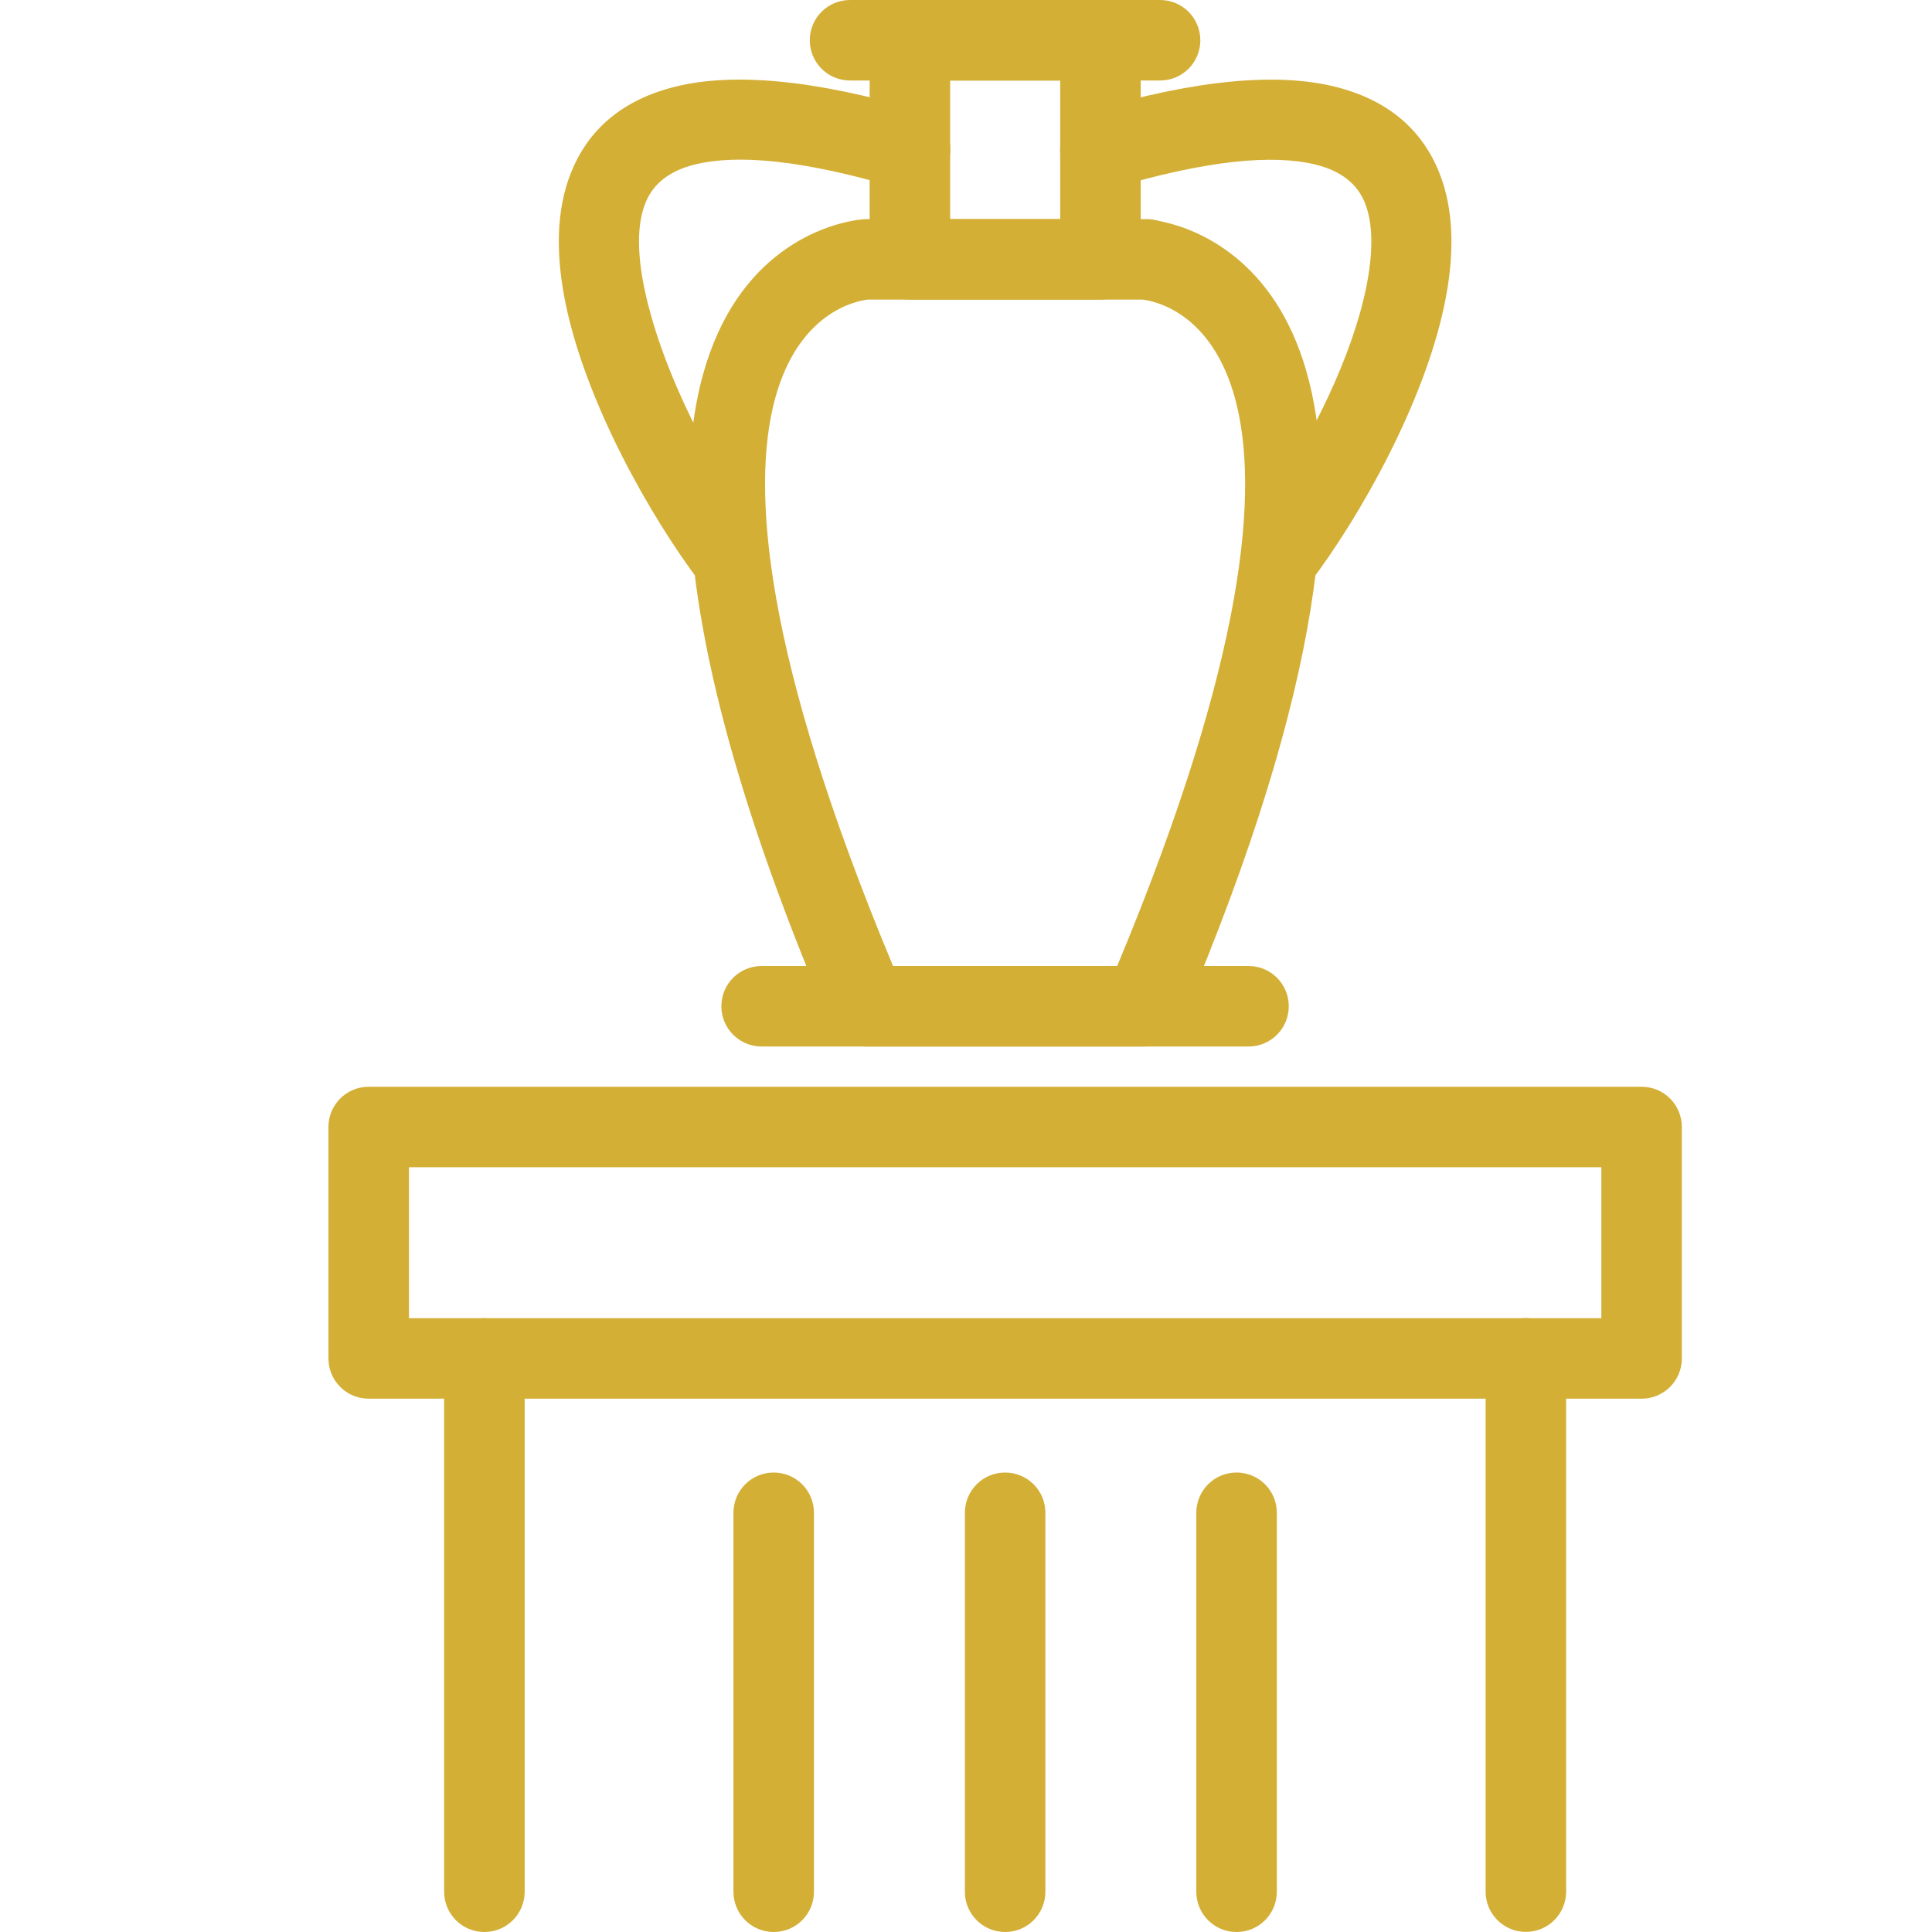 <?xml version="1.0" encoding="UTF-8"?>
<svg width="100px" height="100px" viewBox="0 0 100 100" version="1.1" xmlns="http://www.w3.org/2000/svg" xmlns:xlink="http://www.w3.org/1999/xlink">
    <title>exhibit1</title>
    <g id="exhibit1" stroke="none" stroke-width="1" fill="none" fill-rule="evenodd">
        <path d="M19.083,56.25 L84.969,56.25 C86.121,56.25 87.052,57.181 87.052,58.333 L87.052,70.312 C87.052,71.465 86.121,72.396 84.969,72.396 L19.083,72.396 C17.931,72.396 17,71.465 17,70.312 L17,58.333 C17,57.181 17.931,56.25 19.083,56.25 Z M82.886,60.417 L21.167,60.417 L21.167,68.229 L82.886,68.229 L82.886,60.417 Z" id="Shape" fill="#D4AF36" fill-rule="nonzero"></path>
        <path d="M27.156,70.312 C27.156,69.16 26.225,68.229 25.072,68.229 C23.92,68.229 22.989,69.16 22.989,70.312 L22.989,97.917 C22.989,99.069 23.92,100 25.072,100 C26.225,100 27.156,99.069 27.156,97.917 L27.156,70.312 Z" id="Path" fill="#D4AF36" fill-rule="nonzero"></path>
        <path d="M76.896,97.911 C76.896,99.063 77.827,99.994 78.979,99.994 C80.131,99.994 81.062,99.063 81.062,97.911 L81.062,70.307 C81.062,69.154 80.131,68.223 78.979,68.223 C77.827,68.223 76.896,69.154 76.896,70.307 L76.896,97.911 Z" id="Path" fill="#D4AF36" fill-rule="nonzero"></path>
        <path d="M42.13,78.301 C42.13,77.149 41.199,76.218 40.047,76.218 C38.894,76.218 37.963,77.149 37.963,78.301 L37.963,97.917 C37.963,99.069 38.894,100 40.047,100 C41.199,100 42.13,99.069 42.13,97.917 L42.13,78.301 Z" id="Path" fill="#D4AF36" fill-rule="nonzero"></path>
        <path d="M54.109,78.301 C54.109,77.149 53.178,76.218 52.026,76.218 C50.873,76.218 49.942,77.149 49.942,78.301 L49.942,97.917 C49.942,99.069 50.873,100 52.026,100 C53.178,100 54.109,99.069 54.109,97.917 L54.109,78.301 Z" id="Path" fill="#D4AF36" fill-rule="nonzero"></path>
        <path d="M66.088,78.301 C66.088,77.149 65.157,76.218 64.004,76.218 C62.852,76.218 61.921,77.149 61.921,78.301 L61.921,97.917 C61.921,99.069 62.852,100 64.004,100 C65.157,100 66.088,99.069 66.088,97.917 L66.088,78.301 Z" id="Path" fill="#D4AF36" fill-rule="nonzero"></path>
        <path d="M49.18,11.341 L54.877,11.341 L54.877,4.167 L49.18,4.167 L49.18,11.341 Z M56.953,15.508 L47.097,15.508 C45.944,15.508 45.013,14.577 45.013,13.424 L45.013,2.083 C45.013,0.931 45.944,0 47.097,0 L56.96,0 C58.112,0 59.043,0.931 59.043,2.083 L59.043,13.424 C59.037,14.577 58.106,15.508 56.953,15.508 Z" id="Shape" fill="#D4AF36" fill-rule="nonzero"></path>
        <path d="M43.998,0 C42.845,0 41.914,0.931 41.914,2.083 C41.914,3.236 42.845,4.167 43.998,4.167 L60.046,4.167 C61.198,4.167 62.129,3.236 62.129,2.083 C62.129,0.931 61.198,0 60.046,0 L43.998,0 Z" id="Path" fill="#D4AF36" fill-rule="nonzero"></path>
        <path d="M56.354,5.762 C55.254,6.088 54.629,7.247 54.955,8.353 C55.28,9.46 56.439,10.079 57.546,9.753 C62.507,8.275 65.879,7.989 68.06,8.51 C69.46,8.848 70.267,9.558 70.645,10.495 C71.101,11.635 71.061,13.184 70.71,14.903 C69.968,18.51 67.878,22.618 65.879,25.678 C65.404,26.4 65.345,27.435 64.896,28.021 C64.206,28.939 63.978,29.877 64.896,30.567 C65.814,31.257 67.116,31.075 67.806,30.157 C70.391,26.745 73.711,20.867 74.772,15.73 C75.28,13.269 75.287,10.913 74.499,8.946 C73.633,6.772 71.908,5.164 69.017,4.467 C66.152,3.784 62.057,4.064 56.355,5.763 L56.354,5.762 Z" id="Path" fill="#D4AF36" fill-rule="nonzero"></path>
        <path d="M46.511,9.746 C47.611,10.071 48.77,9.446 49.102,8.346 C49.434,7.246 48.803,6.087 47.702,5.755 C41.993,4.062 37.898,3.782 35.034,4.466 C32.143,5.162 30.418,6.77 29.552,8.945 C28.764,10.911 28.771,13.261 29.278,15.729 C30.34,20.865 33.66,26.744 36.244,30.155 C36.935,31.073 38.067,31.255 38.985,30.565 C39.903,29.875 40.086,28.567 39.395,27.655 C37.071,24.589 34.272,19.367 33.347,14.901 C32.996,13.182 32.95,11.639 33.412,10.493 C33.79,9.556 34.597,8.846 35.997,8.508 C38.171,7.98 41.55,8.267 46.511,9.745 L46.511,9.746 Z" id="Path" fill="#D4AF36" fill-rule="nonzero"></path>
        <path d="M39.421,50 C38.269,50 37.338,50.931 37.338,52.083 C37.338,53.236 38.269,54.167 39.421,54.167 L64.623,54.167 C65.776,54.167 66.707,53.236 66.707,52.083 C66.707,50.931 65.776,50 64.623,50 L39.421,50 Z" id="Path" fill="#D4AF36" fill-rule="nonzero"></path>
        <path d="M60.216,11.484 L60.222,11.484 C63.731,12.272 76.127,17.591 61.179,52.748 C61.251,52.539 61.29,52.318 61.29,52.084 C61.29,50.931 60.359,50 59.206,50 L59.206,52.084 L57.292,51.27 C56.843,52.325 57.338,53.549 58.393,53.998 C58.66,54.108 58.933,54.167 59.206,54.167 L59.206,52.084 L61.12,52.898 C61.14,52.845 61.16,52.8 61.186,52.748 C60.906,53.575 60.131,54.167 59.213,54.167 L44.89,54.167 C44.069,54.18 43.281,53.705 42.936,52.897 L44.851,52.084 L42.936,52.897 C26.472,14.284 42.904,11.536 44.564,11.361 C44.655,11.348 44.753,11.341 44.851,11.341 L59.213,11.341 C59.649,11.341 59.571,11.341 60.215,11.484 L60.216,11.484 Z M56.863,15.508 L44.909,15.508 C43.79,15.638 32.767,17.728 46.224,50 L57.826,50 C71.276,17.728 60.26,15.638 59.141,15.508 L56.863,15.508 Z" id="Shape" fill="#D4AF36" fill-rule="nonzero"></path>
    </g>
</svg>